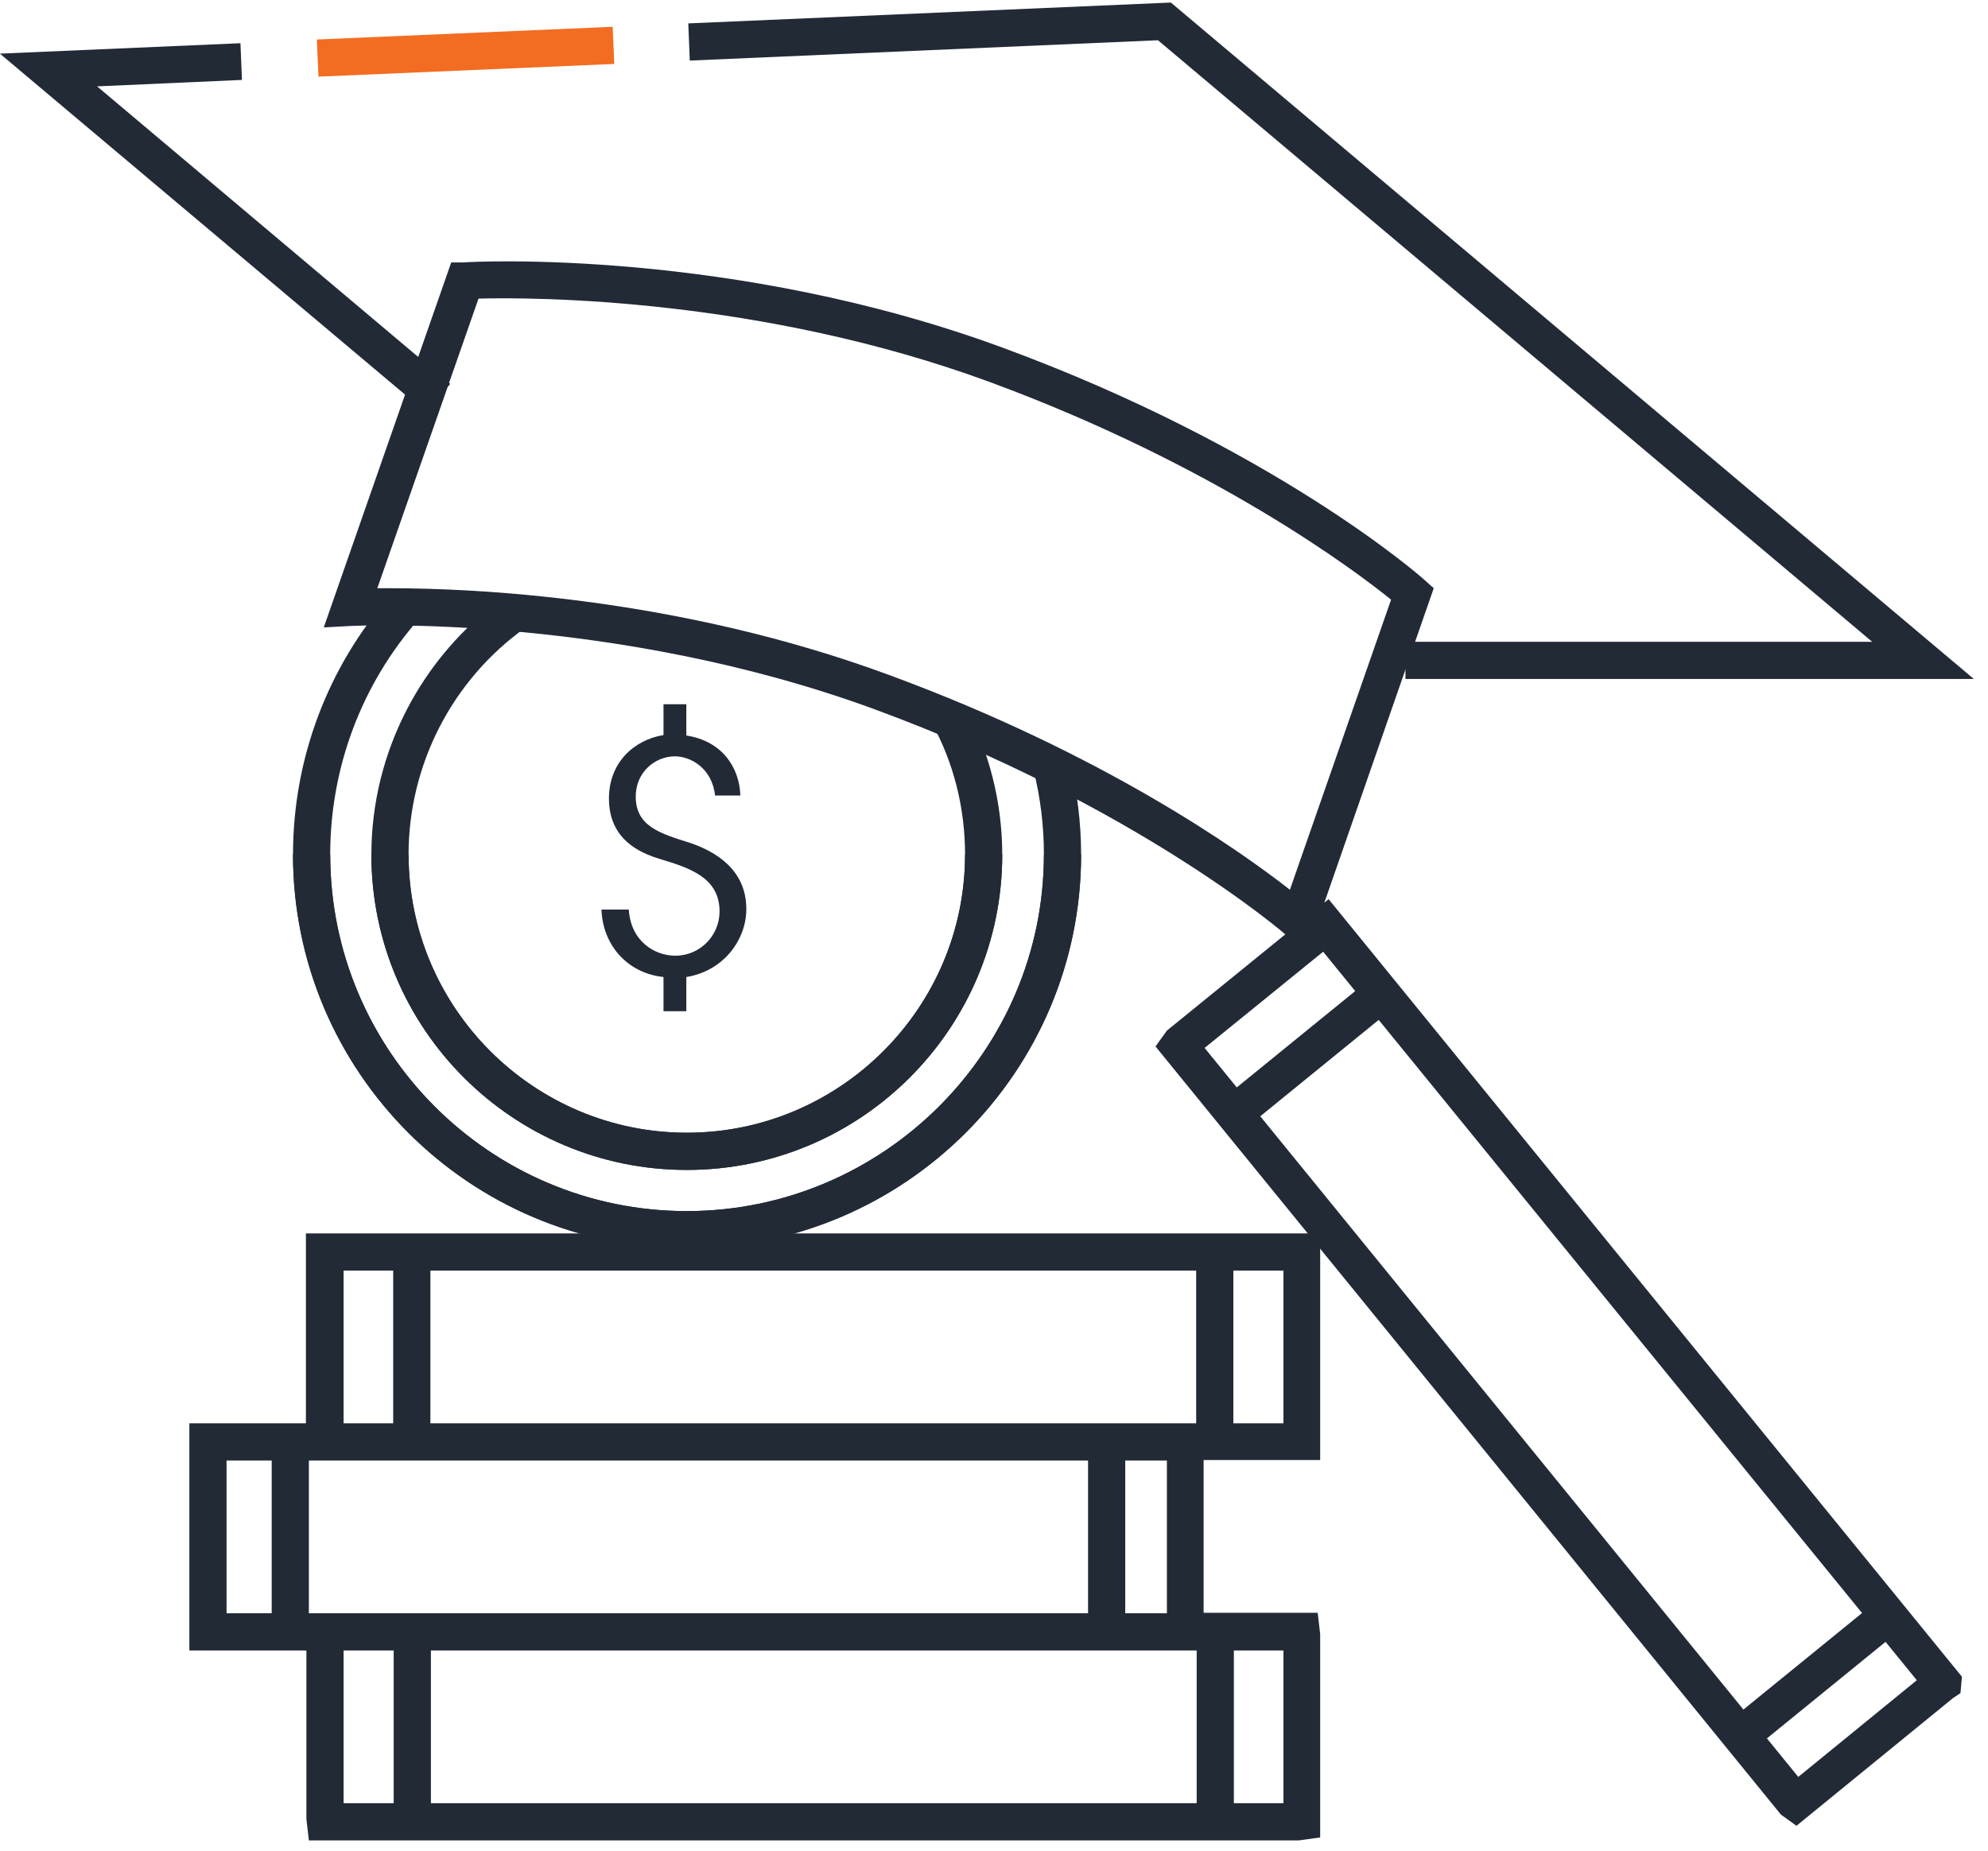 <?xml version="1.0" encoding="UTF-8"?> <svg xmlns="http://www.w3.org/2000/svg" width="116" height="108" viewBox="0 0 116 108" fill="none"><g clip-path="url(#clip0_5026_37040)"><path d="M75.816 107.4H18.023L17.879 106.156V96.316H11.049V83.062H17.85V71.978H77.032V85.203H70.231V94.117H76.887L77.032 95.361V107.227L75.787 107.4H75.816ZM20.049 105.23H74.89V96.316H20.049V105.23ZM13.248 94.146H68.089V85.232H13.219V94.146H13.248ZM70.26 83.062H74.89V74.148H20.049V83.062H70.26Z" fill="#222A36"></path><path d="M40.075 72.846C27.4 72.846 17.097 62.544 17.097 49.868H19.268C19.268 61.357 28.615 70.676 40.075 70.676C51.536 70.676 60.912 61.328 60.912 49.868H63.083C63.083 62.544 52.78 72.846 40.075 72.846Z" fill="#222A36"></path><path d="M40.075 72.846C27.4 72.846 17.097 62.544 17.097 49.868C17.097 44.283 19.123 38.9 22.798 34.733L24.419 36.151C21.091 39.942 19.268 44.803 19.268 49.868C19.268 61.357 28.615 70.676 40.075 70.676C51.536 70.676 60.912 61.328 60.912 49.868C60.912 48.19 60.709 46.54 60.304 44.919L62.417 44.398C62.851 46.164 63.083 48.016 63.083 49.868C63.083 62.544 52.78 72.846 40.075 72.846Z" fill="#222A36"></path><path d="M40.075 68.274C29.918 68.274 21.67 60.026 21.67 49.868H23.84C23.84 58.81 31.133 66.103 40.075 66.103C49.018 66.103 56.311 58.81 56.311 49.868H58.481C58.481 60.026 50.233 68.274 40.075 68.274Z" fill="#222A36"></path><path d="M40.075 68.274C29.918 68.274 21.67 60.026 21.67 49.868C21.67 43.935 24.564 38.35 29.368 34.877L30.641 36.642C26.387 39.681 23.84 44.63 23.84 49.868C23.84 58.81 31.133 66.103 40.075 66.103C49.018 66.103 56.311 58.81 56.311 49.868C56.311 47.148 55.645 44.485 54.343 42.141L56.253 41.099C57.7 43.762 58.481 46.8 58.481 49.868C58.481 60.026 50.233 68.274 40.075 68.274Z" fill="#222A36"></path><path d="M115.174 39.623H82.009V37.453H109.242L67.568 2.349L40.249 3.535L40.162 1.365L68.321 0.149L115.174 39.623Z" fill="#222A36"></path><path d="M35.75 1.563L18.488 2.305L18.582 4.473L35.843 3.732L35.75 1.563Z" fill="#F26D21"></path><path d="M24.853 24.054L-0.006 3.13L14.03 2.522L14.117 4.664L5.666 5.04L26.271 22.404L24.853 24.054Z" fill="#222A36"></path><path d="M76.25 55.627L75.035 54.556C75.035 54.556 66.411 47.061 51.102 41.417C35.792 35.774 20.657 36.527 20.512 36.527L18.892 36.614L26.329 15.314H27.053C27.689 15.256 42.796 14.504 58.51 20.291C74.225 26.079 82.762 33.517 83.109 33.835L83.659 34.327L76.25 55.627ZM22.741 34.327C27.66 34.327 39.584 34.848 51.883 39.392C64.385 43.993 72.343 49.636 75.266 51.923L81.17 34.993C79.057 33.285 70.896 27.15 57.816 22.317C44.416 17.369 31.133 17.34 27.921 17.426L22.017 34.327C22.249 34.327 22.48 34.327 22.741 34.327Z" fill="#222A36"></path><path d="M71.996 106.3H69.826V95.188H71.996V106.3ZM25.143 106.3H22.972V95.188H25.143V106.3ZM65.658 95.188H63.488V84.075H65.658V95.188ZM18.023 95.188H15.853V84.075H18.023V95.188ZM71.967 84.075H69.797V72.962H71.967V84.075ZM25.114 84.075H22.943V72.962H25.114V84.075Z" fill="#222A36"></path><path d="M40.047 42.922C42.13 43.241 43.143 44.775 43.201 46.424H41.725C41.551 44.833 40.307 44.138 39.381 44.138C38.223 44.138 37.095 45.064 37.095 46.482C37.095 48.19 38.455 48.624 40.22 49.173C41.783 49.694 43.548 50.765 43.548 53.051C43.548 54.846 42.217 56.669 40.047 57.016V59.013H38.715V57.016C36.545 56.785 35.156 55.077 35.098 53.08H36.69C36.805 54.904 38.166 55.772 39.41 55.772C40.857 55.772 41.986 54.585 41.986 53.196C41.986 51.199 40.22 50.649 38.513 50.129C37.355 49.781 35.532 49 35.532 46.598C35.532 44.514 36.979 43.183 38.715 42.894V41.099H40.047V42.894V42.922Z" fill="#222A36"></path><path d="M104.843 106.561L103.917 105.895L67.424 61.068L68.089 60.142L77.524 52.473L114.48 97.85L114.393 98.805L113.959 99.095L104.843 106.532V106.561ZM70.289 61.154L104.93 103.696L111.846 98.053L77.205 55.54L70.289 61.154Z" fill="#222A36"></path><path d="M79.937 57.135L71.317 64.149L72.688 65.833L81.307 58.818L79.937 57.135Z" fill="#222A36"></path><path d="M109.509 93.433L100.89 100.448L102.26 102.131L110.879 95.117L109.509 93.433Z" fill="#222A36"></path></g><defs><clipPath id="clip0_5026_37040"><rect width="115.18" height="107.251" fill="white" transform="translate(-0.006 0.149)"></rect></clipPath></defs></svg> 